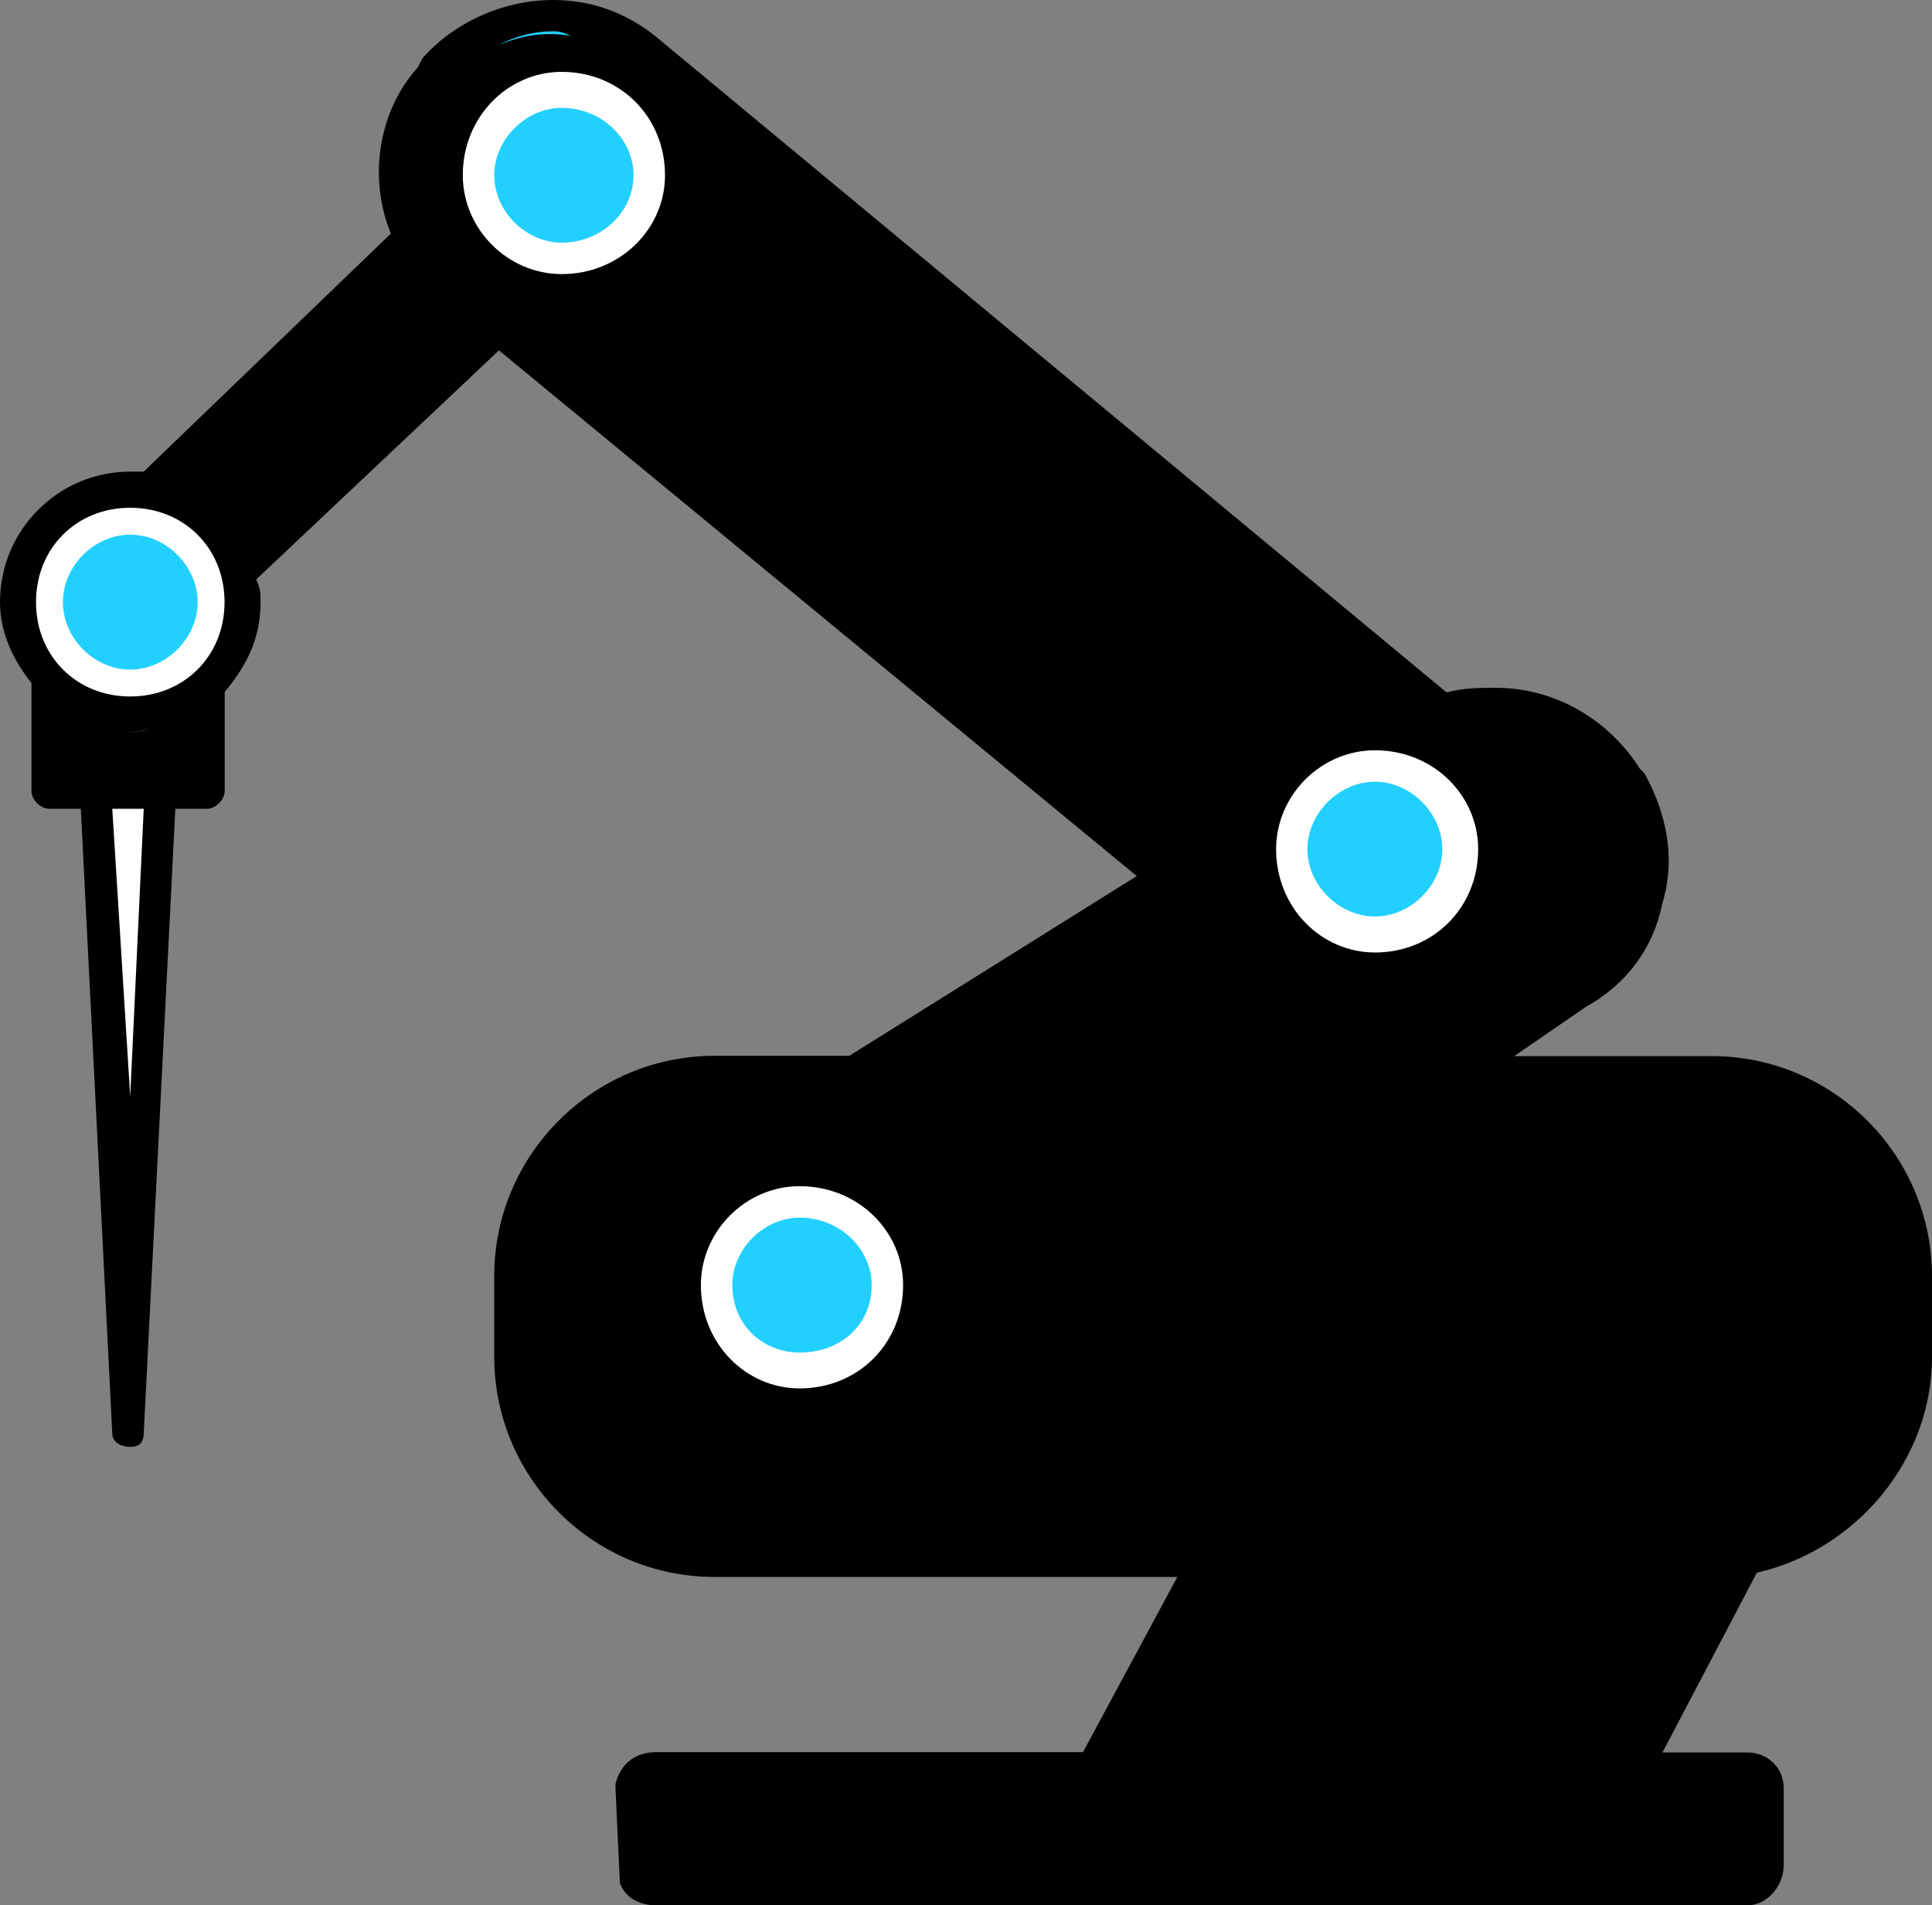 <?xml version="1.0" encoding="UTF-8"?> <svg xmlns="http://www.w3.org/2000/svg" id="Layer_2" viewBox="0 0 122.86 121.15"><rect x="0" y="0" width="122.86" height="121.15" fill="#808080" stroke="none"/><defs><style>.cls-1{fill:#22d0ff;}.cls-1,.cls-2,.cls-3,.cls-4{fill-rule:evenodd;}.cls-2{fill:#221f20;}.cls-3{fill:#fefefe;}</style></defs><g id="Layer_1-2"><path class="cls-4" d="M39.14,113.44h0v.29l.28,6c.29,.86,1.14,1.43,2.29,1.43H111.15c1.14,0,2.28-1.14,2.28-2.57v-4.86c0-1.43-1.14-2.29-2.28-2.29h-5.43l6-11.43h0c6.29-1.43,11.14-7.14,11.14-13.71v-5.14c0-7.72-6.29-14-14-14h-12.57l4.57-3.14c2.57-1.43,4.28-3.71,4.85-6.57,.87-2.85,.28-5.71-1.14-8.28l-.29-.29c-2-3.15-5.42-5.14-9.15-5.14-1.14,0-1.99,0-3.14,.29L42,2.57c-2-1.71-4.28-2.57-6.85-2.57-3.14,0-6.29,1.43-8.29,3.71l-.29,.57c-2.57,2.86-3.14,7.14-1.71,10.57l-15.72,15.14h-.86c-4.57,0-8.28,3.72-8.28,8.29,0,2,.86,3.72,2,5.15v6.86c0,.57,.57,1.14,1.14,1.14h2l2,39.72c0,.57,.57,.86,1.14,.86s.86-.29,.86-.86l2.01-39.72h2c.57,0,1.14-.57,1.14-1.14v-6.29h0c1.43-1.71,2.28-3.43,2.28-5.72,0-.57,0-.85-.28-1.43l15.44-14.57,40.56,33.43-18.28,11.43h-8.57c-7.71,0-14.01,6.29-14.01,14v5.14c0,7.71,6.29,14,14.01,14h29.43l-6,11.14h-27.15c-1.43,0-2.29,.86-2.57,2h0Z"></path><polygon class="cls-3" points="8.28 69.72 9.14 51.43 7.14 51.43 8.28 69.72"></polygon><path class="cls-3" d="M8.28,32.29c-3.43,0-5.99,2.57-5.99,6s2.57,6,5.99,6,6-2.57,6-6-2.57-6-6-6h0Z"></path><path class="cls-3" d="M35.72,17.43c-3.43,0-6.29-2.86-6.29-6.29,0-3.72,2.87-6.57,6.29-6.57,3.71,0,6.57,2.86,6.57,6.57,0,3.43-2.87,6.29-6.57,6.29h0Z"></path><path class="cls-3" d="M57.43,81.72c0-3.43-2.86-6.29-6.58-6.29-3.43,0-6.28,2.86-6.28,6.29,0,3.72,2.86,6.57,6.28,6.57,3.72,0,6.58-2.85,6.58-6.57h0Z"></path><path class="cls-3" d="M87.44,47.71c-3.44,0-6.29,2.86-6.29,6.29,0,3.71,2.86,6.57,6.29,6.57,3.71,0,6.56-2.86,6.56-6.57,0-3.43-2.85-6.29-6.56-6.29h0Z"></path><path class="cls-1" d="M55.43,81.72c0,2.57-2,4.29-4.58,4.29-2.29,0-4.28-1.71-4.28-4.29,0-2.29,2-4.29,4.28-4.29,2.58,0,4.58,2,4.58,4.29h0Z"></path><path class="cls-1" d="M83.14,54c0,2.28,2.01,4.28,4.3,4.28s4.28-2,4.28-4.28-2-4.29-4.28-4.29-4.3,2-4.3,4.29h0Z"></path><path class="cls-2" d="M7.71,46.57c.57,0,1.14,0,1.71-.29-.28,.29-.57,.29-1.14,.29h-.57Z"></path><path class="cls-1" d="M8.28,34c2.29,0,4.29,2,4.29,4.29s-2,4.29-4.29,4.29-4.28-2-4.28-4.29,2-4.29,4.28-4.29h0Z"></path><path class="cls-1" d="M35.72,6.86c-2.28,0-4.29,2-4.29,4.29s2.01,4.28,4.29,4.28c2.57,0,4.57-2,4.57-4.28s-1.99-4.29-4.57-4.29h0Z"></path><path class="cls-1" d="M31.72,2.85c1.42-.57,2.85-.86,4.56-.57-.57-.29-.85-.29-1.14-.29-1.14,0-2.29,.29-3.43,.86h0Z"></path><path class="cls-1" d="M28.57,5.14l.29-.29-.29,.29h0Z"></path></g></svg> 